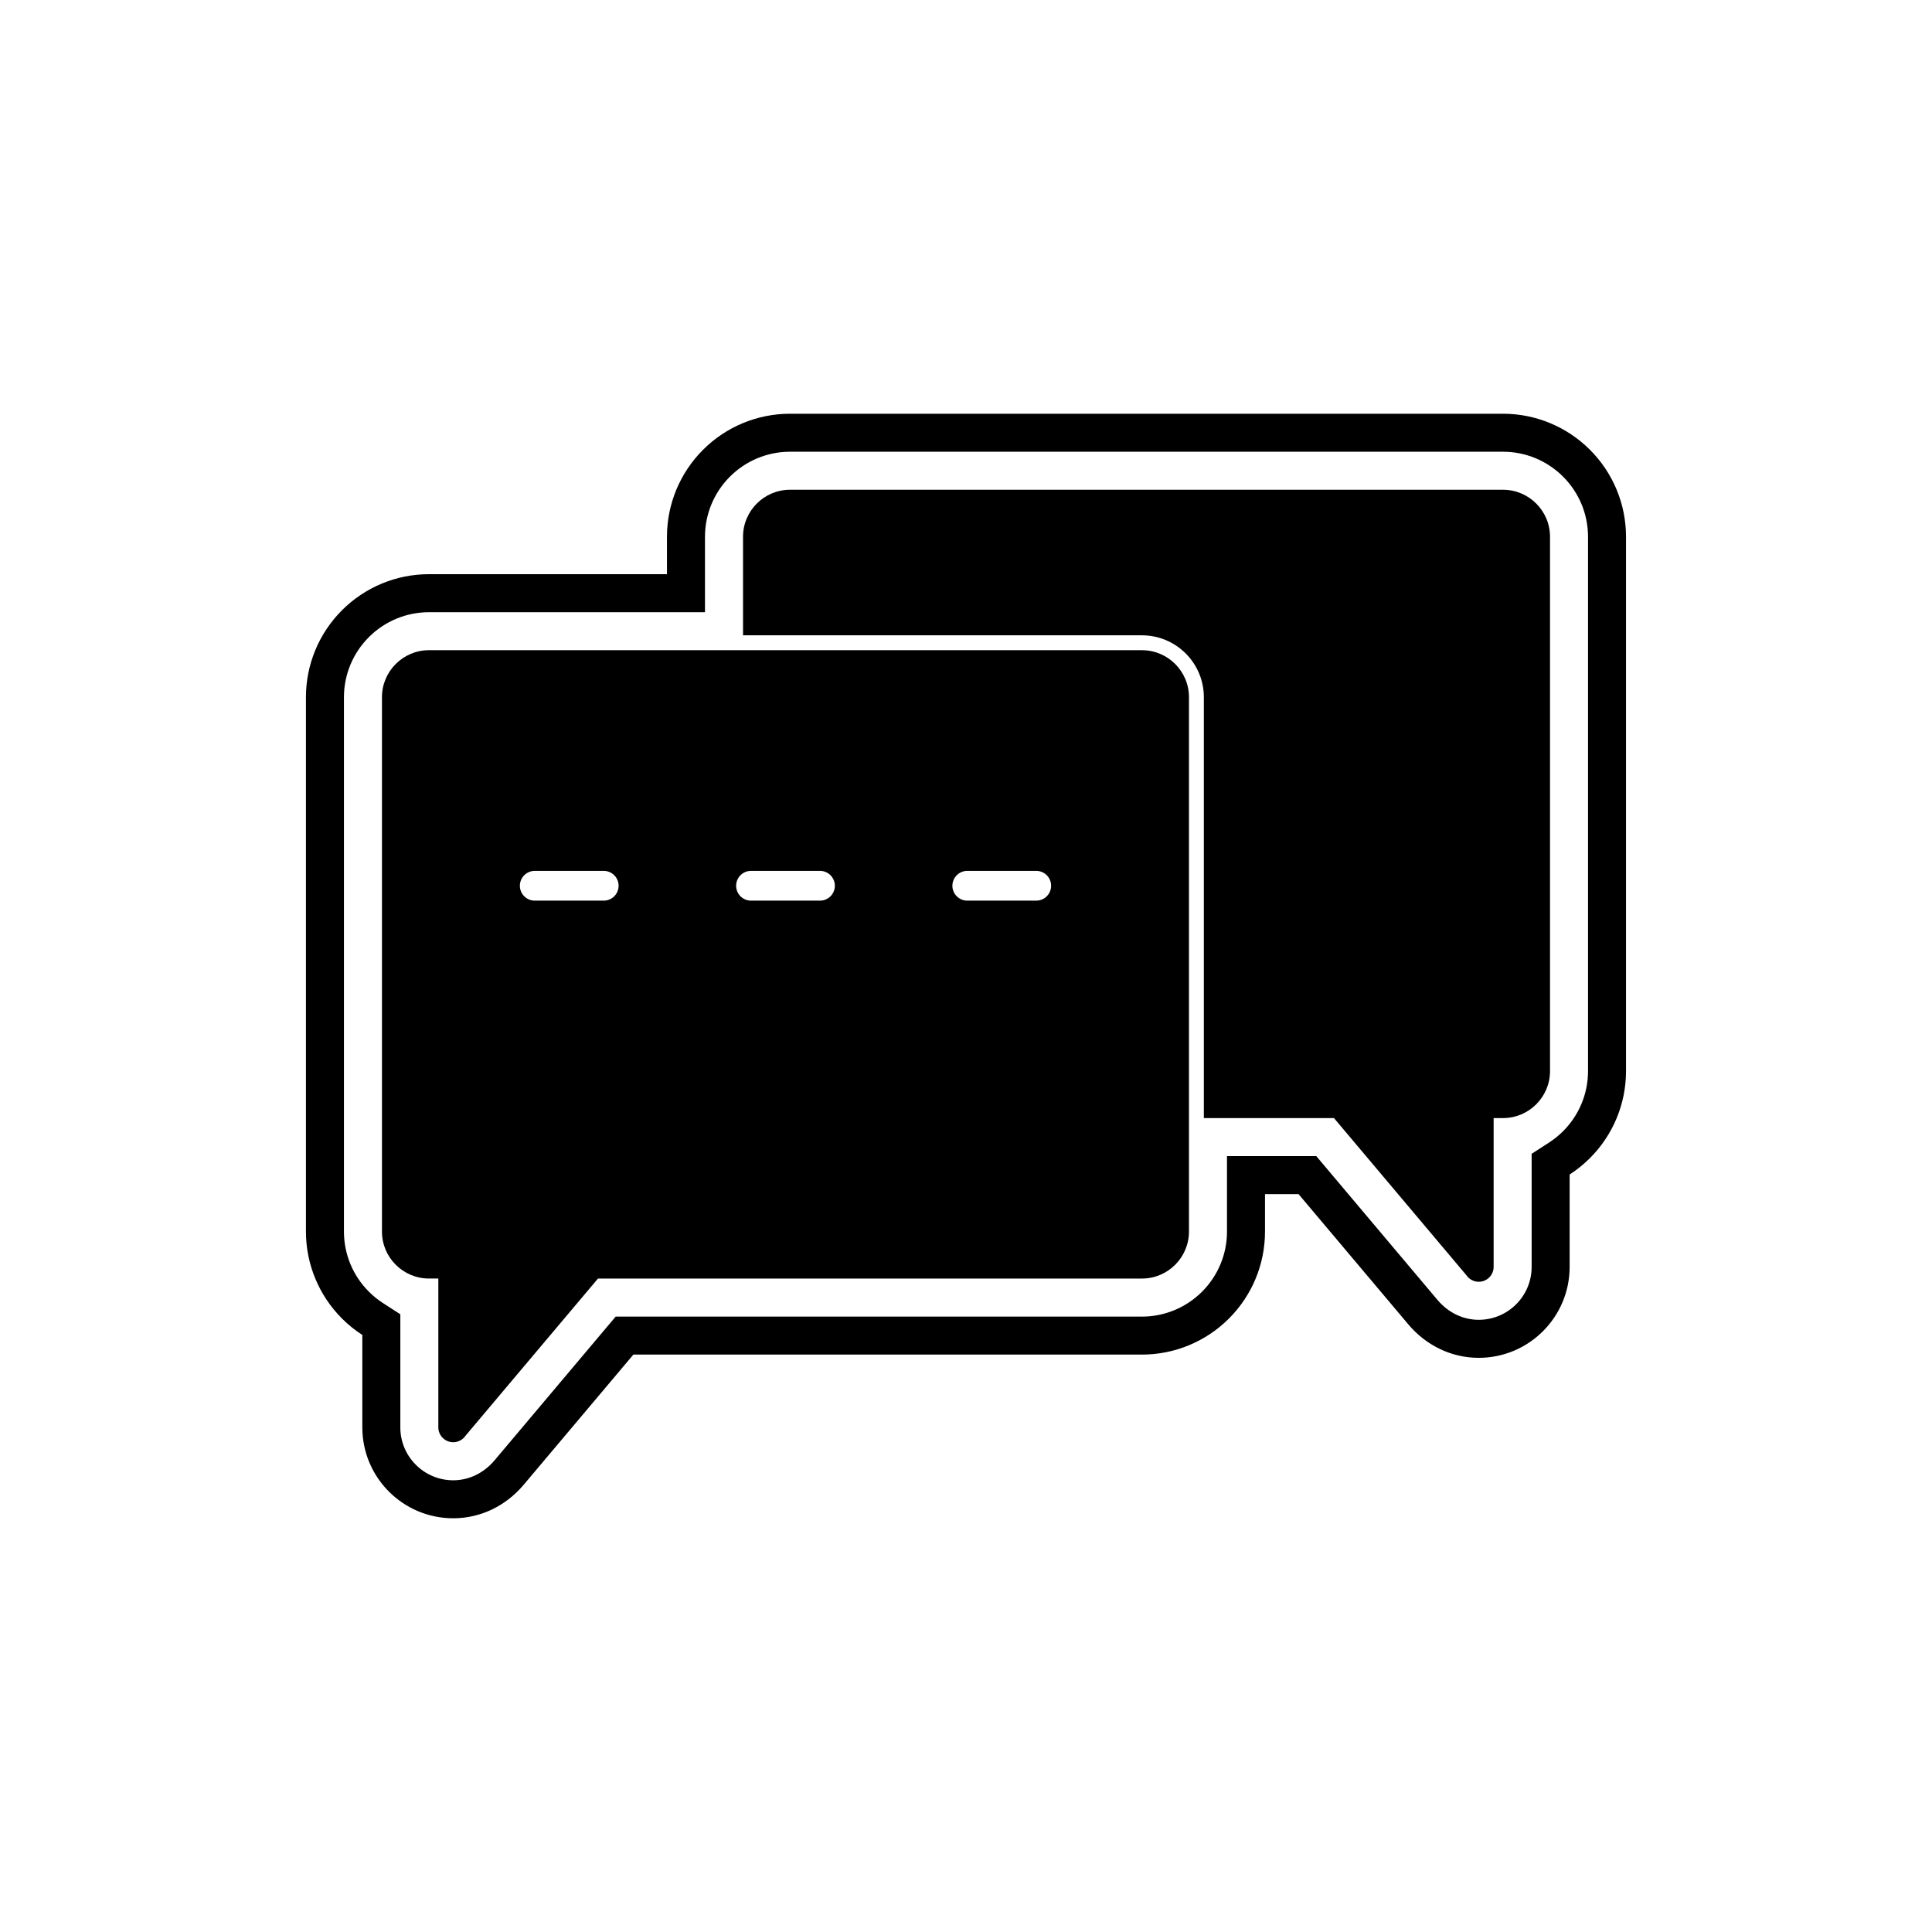 <?xml version="1.0" encoding="UTF-8"?>
<!-- Uploaded to: SVG Repo, www.svgrepo.com, Generator: SVG Repo Mixer Tools -->
<svg fill="#000000" width="800px" height="800px" version="1.1" viewBox="144 144 512 512" xmlns="http://www.w3.org/2000/svg">
 <g>
  <path d="m479.24 460.46v9.922c0 8.656-3.438 16.926-9.555 23.043-6.117 6.117-14.391 9.555-23.043 9.555h-134.79l-29.074 34.504c-4.664 5.535-11.348 8.875-18.66 8.875-13.301 0-24.098-10.797-24.098-24.098v-24.484c-1.93-1.246-3.734-2.699-5.387-4.352-6.117-6.117-9.555-14.391-9.555-23.043v-141.62c0-8.656 3.438-16.926 9.555-23.043 6.117-6.117 14.391-9.555 23.043-9.555h63.078v-9.922c0-8.656 3.438-16.926 9.555-23.043 6.117-6.117 14.391-9.555 23.043-9.555h188.96c8.656 0 16.926 3.438 23.043 9.555 6.117 6.117 9.555 14.391 9.555 23.043v141.62c0 8.656-3.438 16.926-9.555 23.043-1.648 1.648-3.457 3.106-5.387 4.352v24.484c0 13.301-10.797 24.098-24.098 24.098-7.309 0-13.996-3.34-18.66-8.875l-29.074-34.504h-8.906zm-10.074-10.074h23.668l32.094 38.086c2.758 3.273 6.637 5.289 10.953 5.289 7.738 0 14.02-6.281 14.02-14.02v-29.973l4.609-2.977c1.344-0.867 2.594-1.879 3.727-3.012 4.227-4.227 6.606-9.938 6.606-15.918v-141.62c0-5.981-2.375-11.691-6.606-15.922-4.227-4.227-9.938-6.606-15.922-6.606h-188.96c-5.981 0-11.691 2.375-15.922 6.606-4.227 4.227-6.606 9.938-6.606 15.922v20h-73.152c-5.981 0-11.691 2.375-15.922 6.606-4.227 4.227-6.606 9.938-6.606 15.922v141.62c0 5.981 2.375 11.691 6.606 15.918 1.133 1.133 2.383 2.141 3.727 3.012l4.609 2.977v29.973c0 7.738 6.281 14.02 14.02 14.02 4.316 0 8.195-2.016 10.953-5.289l32.094-38.086h139.48c5.981 0 11.691-2.375 15.922-6.606 4.227-4.227 6.606-9.938 6.606-15.922v-20z" fill-rule="evenodd"/>
  <path d="m353.36 273.79h188.96c3.43 0 6.543 1.398 8.797 3.652 2.254 2.254 3.652 5.367 3.652 8.797v141.62c0 3.426-1.398 6.539-3.652 8.793-2.254 2.254-5.367 3.652-8.797 3.652h-2.492v39.434c0 2.18-1.766 3.945-3.945 3.945-1.348 0-2.539-0.676-3.25-1.707l-35.113-41.668h-34.488v-111.55c0-4.356-1.73-8.504-4.809-11.582-3.078-3.078-7.227-4.809-11.582-4.809h-105.73v-26.129c0-3.43 1.398-6.543 3.652-8.797 2.254-2.254 5.367-3.652 8.797-3.652z"/>
  <path d="m257.68 316.31h188.96c3.43 0 6.543 1.398 8.797 3.652s3.652 5.367 3.652 8.797v141.62c0 3.426-1.398 6.543-3.652 8.797s-5.367 3.652-8.797 3.652h-144.17l-35.113 41.668c-0.711 1.031-1.902 1.707-3.25 1.707-2.18 0-3.945-1.766-3.945-3.945v-39.434h-2.492c-3.43 0-6.543-1.398-8.797-3.652-2.254-2.254-3.652-5.367-3.652-8.797v-141.62c0-3.426 1.398-6.543 3.652-8.797 2.254-2.254 5.367-3.652 8.797-3.652zm85.348 58.48c-2.18 0-3.945 1.766-3.945 3.945 0 2.18 1.766 3.945 3.945 3.945h18.273c2.18 0 3.945-1.766 3.945-3.945 0-2.18-1.766-3.945-3.945-3.945zm-57.309 0c-2.18 0-3.945 1.766-3.945 3.945 0 2.18 1.766 3.945 3.945 3.945h18.273c2.18 0 3.945-1.766 3.945-3.945 0-2.18-1.766-3.945-3.945-3.945zm114.62 0c-2.18 0-3.945 1.766-3.945 3.945 0 2.18 1.766 3.945 3.945 3.945h18.273c2.18 0 3.945-1.766 3.945-3.945 0-2.18-1.766-3.945-3.945-3.945z"/>
 </g>
</svg>